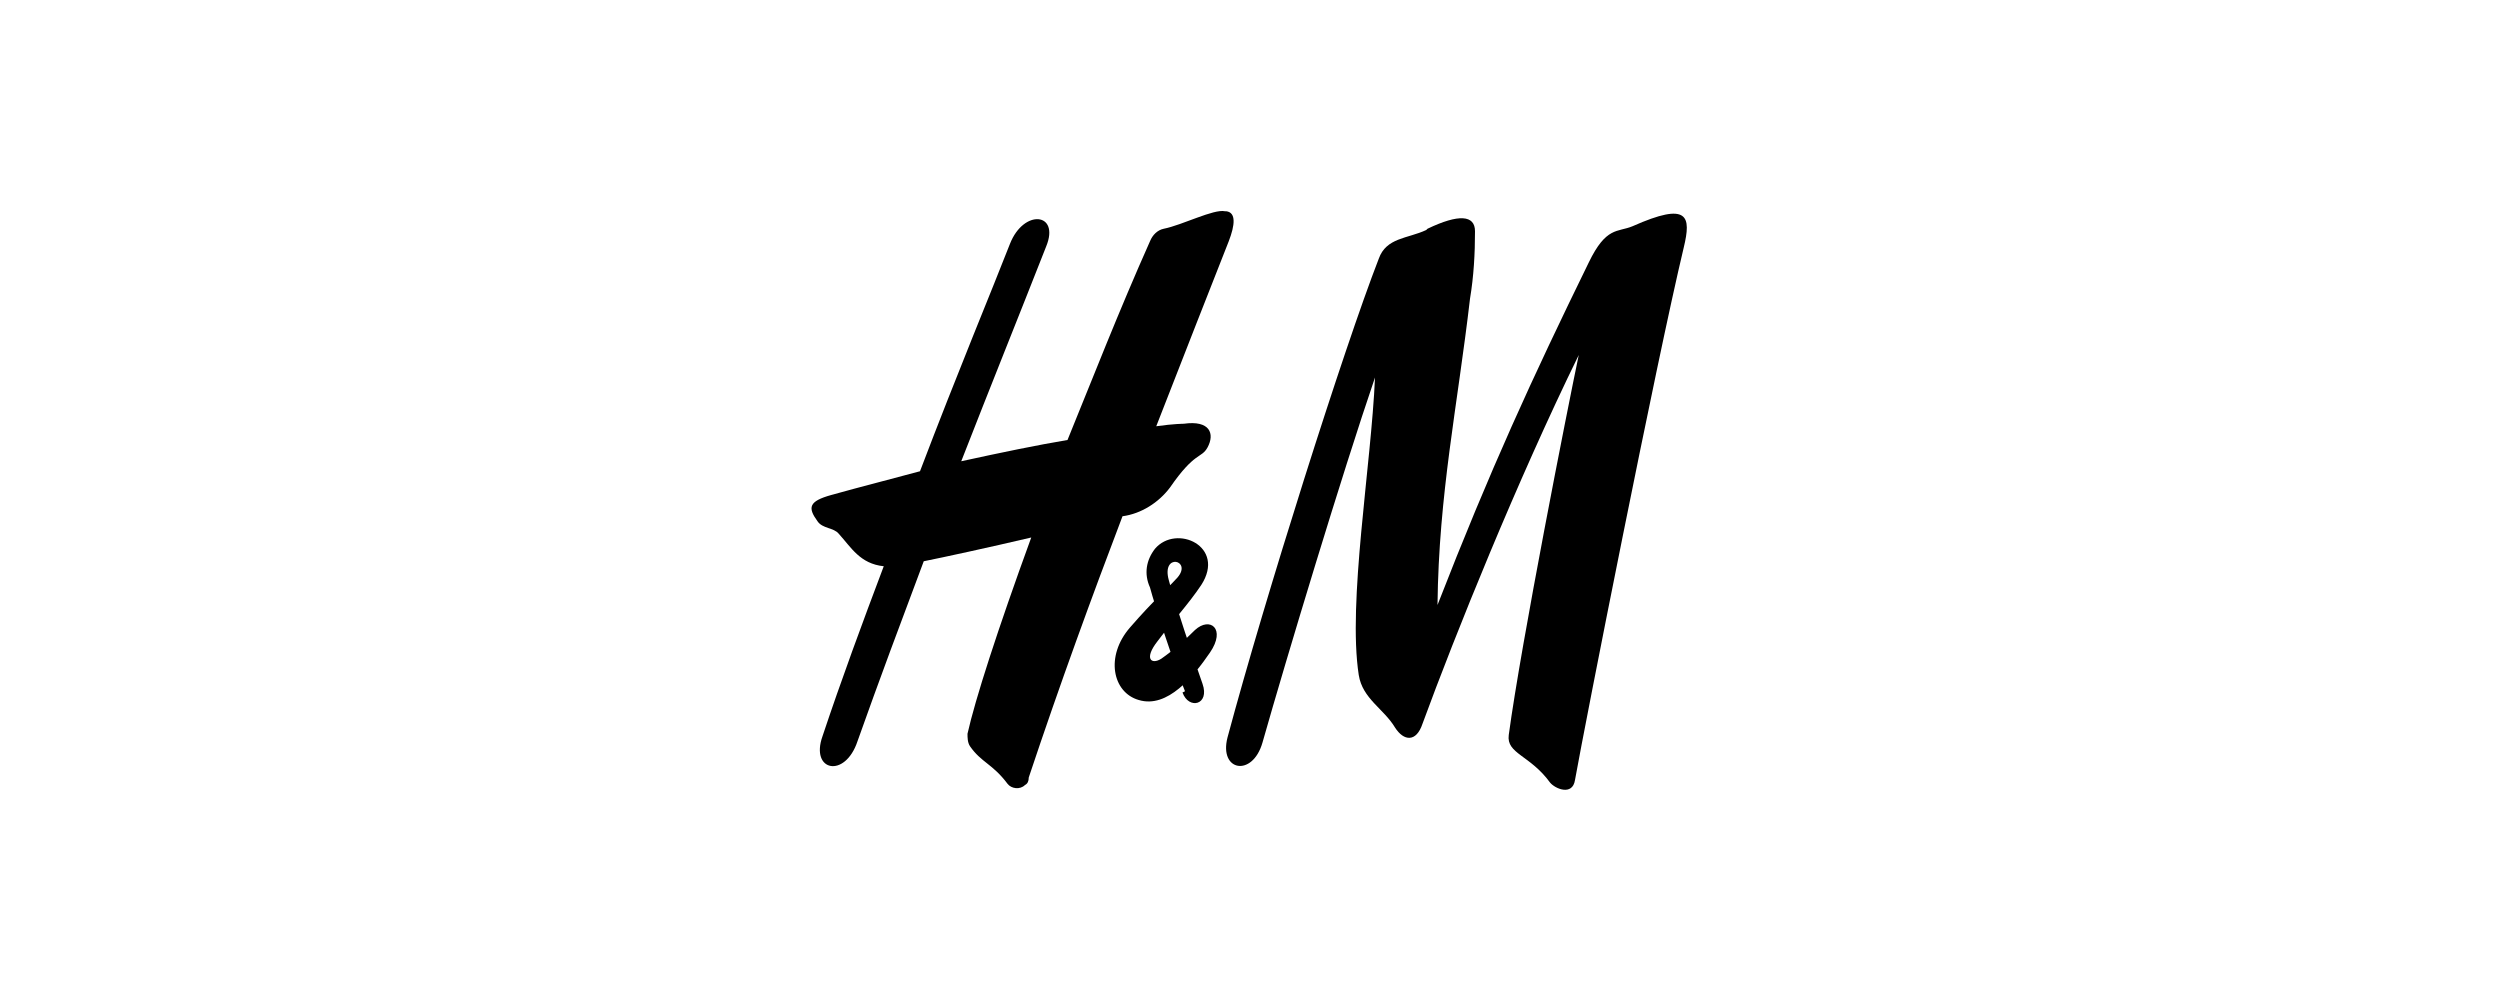 <svg viewBox="0 0 200 80" version="1.1" xmlns="http://www.w3.org/2000/svg" data-sanitized-data-name="Layer 1" data-name="Layer 1" id="Layer_1">
  <defs>
    <style>
      .cls-1 {
        fill: #000;
        stroke-width: 0px;
      }
    </style>
  </defs>
  <path d="M114.2,18.3c2.5-1.2,3.8-1.1,3.8.2,0,1.8-.1,3.6-.4,5.4-1,8.6-2.5,15.6-2.6,24.5,4.2-10.8,7.6-18.2,12.1-27.4,1.4-2.9,2.3-2.4,3.5-2.9,4.5-2,4.7-.8,4.1,1.7-2.2,9.2-7.9,38.1-8.7,42.6-.2,1.3-1.6.7-2,.2-1.6-2.2-3.5-2.3-3.3-3.8,1-7.4,4.7-26.1,5.6-30.4-4.9,10-9.9,22.4-12.5,29.5-.5,1.5-1.5,1.4-2.2.3-.9-1.5-2.6-2.3-2.9-4.2-.9-5.8,1-16.8,1.3-23.8-2.6,7.6-7.1,22.5-9,29.2-.8,2.8-3.5,2.3-2.8-.4,3-11.2,9.3-31.1,12.1-38.3.6-1.7,2.3-1.6,3.8-2.3" class="cls-1"></path>
  <path d="M98,16.9c-.9-.2-3.4,1.1-4.9,1.4-.5.1-.9.5-1.1,1-2.5,5.6-4.6,11-6.6,15.9-2.4.4-5.3,1-8.5,1.7,2.3-5.9,4.6-11.6,6.8-17.2,1.1-2.7-1.8-3-2.9-.2-1.4,3.6-4.2,10.3-7.2,18.2-2.2.6-4.6,1.2-7.1,1.9-1.8.5-1.9,1-1.1,2.1.4.6,1.3.5,1.7,1,1,1.1,1.7,2.4,3.6,2.6-1.7,4.5-3.4,9.1-4.9,13.6-1,2.8,1.8,3.4,2.8.4,1.7-4.8,3.5-9.6,5.3-14.4,1.5-.3,5.2-1.1,8.6-1.9-2.7,7.4-4.5,13-5.1,15.7,0,.3,0,.7.2,1,.9,1.3,1.8,1.4,3,3,.3.4,1,.5,1.4.1.2-.1.3-.3.3-.6,2.5-7.5,5.1-14.6,7.5-20.9,1.5-.2,2.9-1.1,3.8-2.3,2-2.9,2.5-2.3,3-3.2.6-1.1.2-2.2-1.9-1.9,0,0-.8,0-2.2.2,2.3-5.9,4.3-11,5.8-14.8.5-1.3.6-2.3-.2-2.4" class="cls-1"></path>
  <path d="M94.6,55.4c.5,1.4,2.2,1,1.6-.7s-2.3-6.7-2.7-8.3c-.6-2.2,1.9-1.6.7-.2-1.1,1.2-1.8,1.7-3.8,4s-1.4,5.2.7,5.8c2.3.7,4.4-1.9,5.7-3.8s0-2.9-1.2-1.8c-.8.8-1.7,1.6-2.7,2.3-.8.5-1.4,0-.3-1.4,1.2-1.6,2.5-3,3.5-4.5,2-3.1-2-4.9-3.7-2.9-.7.9-.9,2-.4,3.1.4,1.5,1.9,6.1,2.8,8.3" class="cls-1"></path>
</svg>